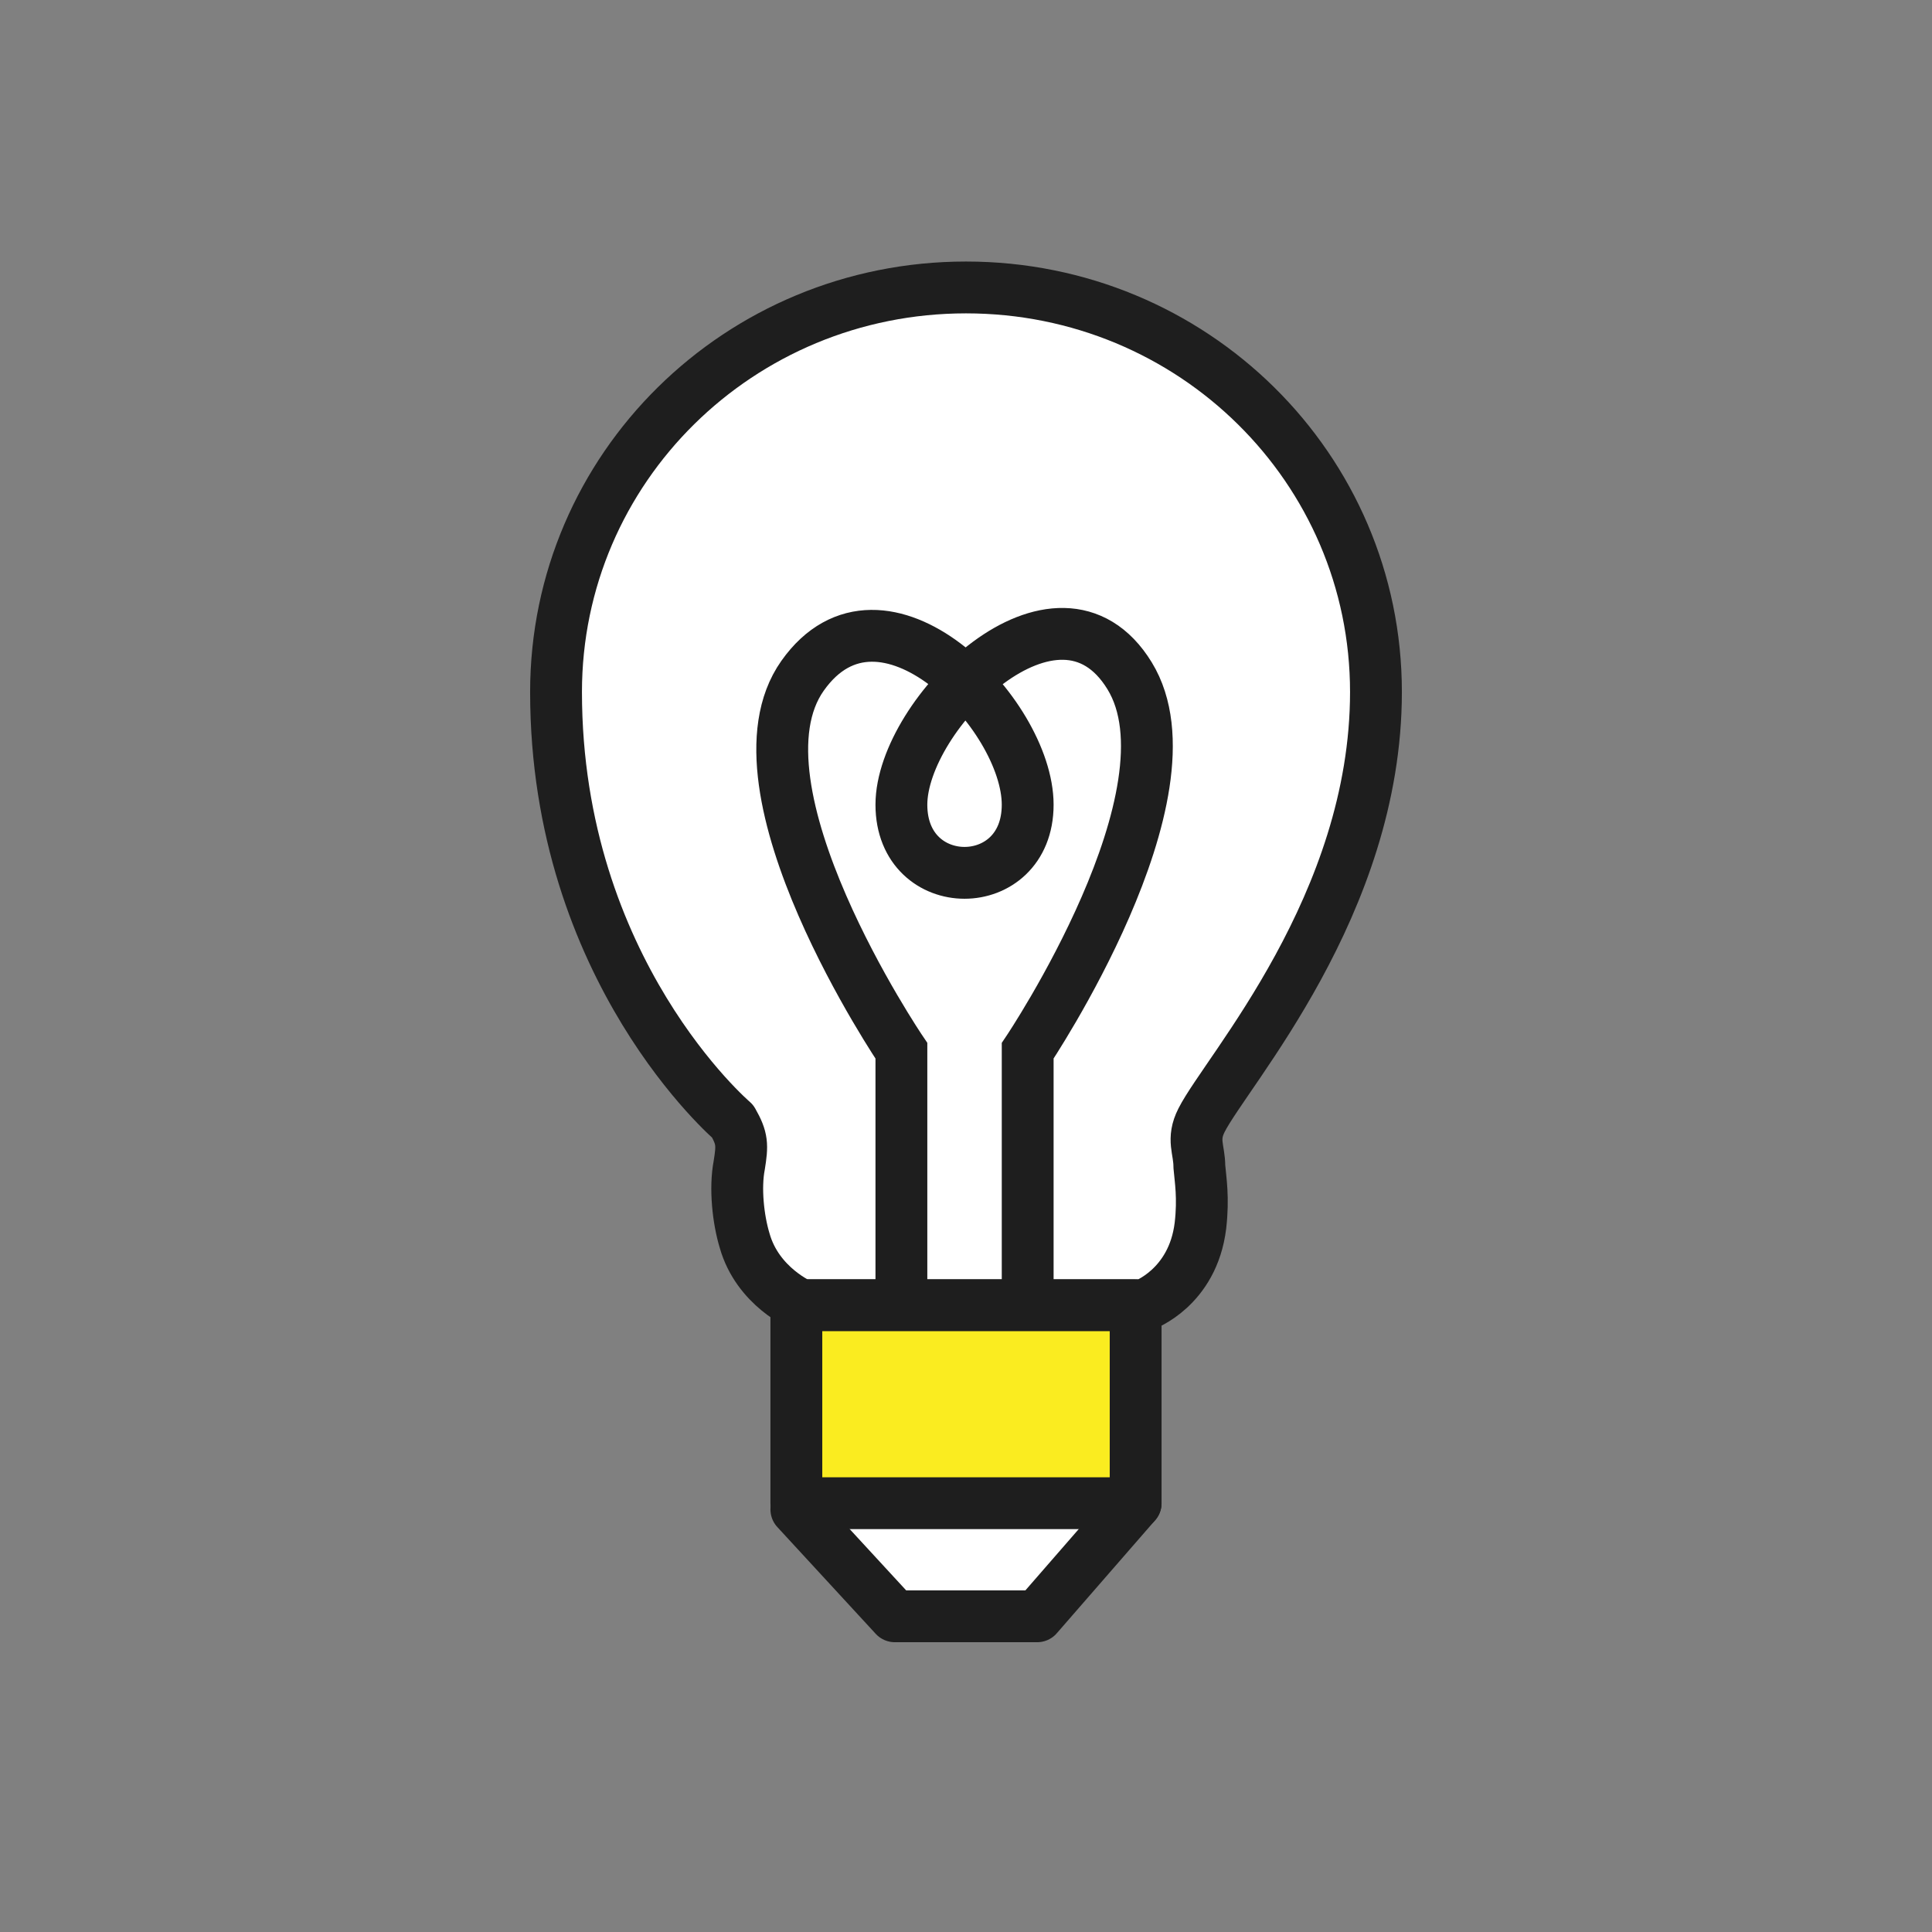 <svg width="41" height="41" viewBox="0 0 41 41" fill="none" xmlns="http://www.w3.org/2000/svg">
<rect x="0" y="0" width="41" height="41" fill="#808080" stroke="none"/>
<path fill-rule="evenodd" clip-rule="evenodd" d="M16.9 32.033L18.989 34.3H22.011L24.1 31.9" fill="white"/>
<path d="M16.9 32.033L18.989 34.3H22.011L24.1 31.9" stroke="#1E1E1E" stroke-width="1.1" stroke-linecap="round" stroke-linejoin="round"/>
<path fill-rule="evenodd" clip-rule="evenodd" d="M29.2 14.685C29.2 9.936 25.313 6.1 20.5 6.1C15.687 6.1 11.8 9.936 11.8 14.685C11.8 20.599 15.549 23.796 15.549 23.796C15.757 24.161 15.757 24.298 15.687 24.732C15.595 25.211 15.664 25.873 15.803 26.33C16.081 27.312 17.006 27.7 17.006 27.7H24.272C24.272 27.7 25.313 27.335 25.475 26.011C25.544 25.417 25.475 25.029 25.452 24.755C25.452 24.389 25.29 24.184 25.498 23.773C26.03 22.722 29.2 19.206 29.2 14.685Z" fill="white" stroke="#1E1E1E" stroke-width="1.1" stroke-linecap="round" stroke-linejoin="round"/>
<path fill-rule="evenodd" clip-rule="evenodd" d="M16.9 27.7V31.9H24.1V27.7H16.9Z" fill="#FAEC20" stroke="#1E1E1E" stroke-width="1.1" stroke-linecap="round" stroke-linejoin="round"/>
<path d="M19.129 27.5V22.299C19.129 22.299 15.348 16.719 17.032 14.34C18.716 11.961 21.809 15.149 21.809 17.077C21.809 19.005 19.129 19.005 19.129 17.077C19.129 15.149 22.452 11.864 23.971 14.34C25.491 16.817 21.809 22.299 21.809 22.299V27.5" stroke="#1E1E1E" stroke-width="1.1"/>
</svg>
